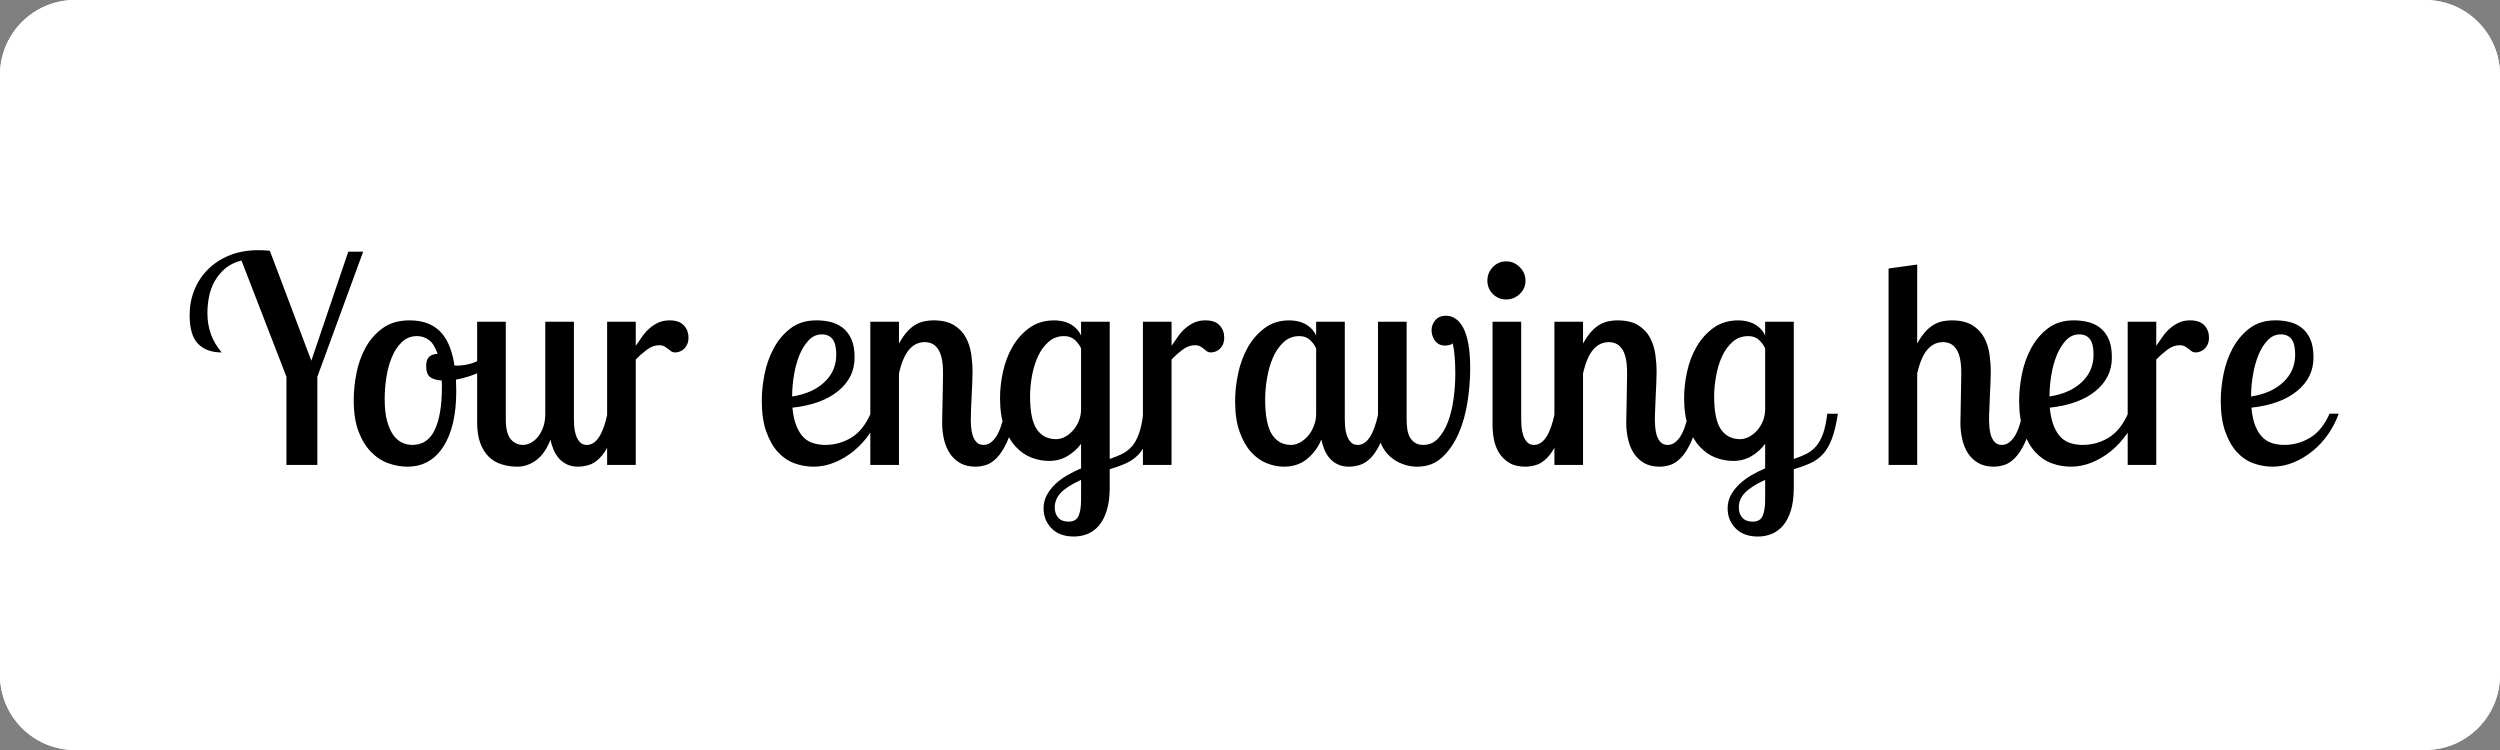 <svg xmlns="http://www.w3.org/2000/svg" xml:space="preserve" width="377.953" viewBox="0 0 377.953 113.386"><rect x="0" y="0" width="377.953" height="113.386" fill="#808080" stroke="none"/><title>Plastic Signs Engraving, Rounded Corners White Engraved Plastic. Fixing Method: Adhesive Tape</title><path d="M-188.976 45.354v-90.708c0-6.263 5.076-11.339 11.338-11.339h355.276c6.262 0 11.338 5.076 11.338 11.339v90.708c0 6.263-5.076 11.339-11.338 11.339h-355.276c-6.262 0-11.338-5.076-11.338-11.339Z" class="shadowbase preview" style="stroke:#fff;stroke-opacity:0;stroke-width:1;stroke-dasharray:none;stroke-linecap:butt;stroke-dashoffset:0;stroke-linejoin:miter;stroke-miterlimit:4;fill:#fff;fill-rule:nonzero;opacity:1" transform="translate(188.976 56.693)"/><g clip-path="url(#a)"><g transform="translate(188.976 56.693)"><clipPath id="a"><path stroke-linecap="round" d="M0 102.047V11.34C0 5.076 5.076 0 11.338 0h355.276c6.262 0 11.339 5.076 11.339 11.339v90.708c0 6.263-5.077 11.339-11.34 11.339H11.339C5.076 113.386 0 108.31 0 102.047"/></clipPath><path d="M-188.976 45.354v-90.708c0-6.263 5.076-11.339 11.338-11.339h355.276c6.262 0 11.338 5.076 11.338 11.339v90.708c0 6.263-5.076 11.339-11.338 11.339h-355.276c-6.262 0-11.338-5.076-11.338-11.339Z" class="base" style="stroke:#fff;stroke-width:0;stroke-dasharray:none;stroke-linecap:butt;stroke-dashoffset:0;stroke-linejoin:miter;stroke-miterlimit:4;fill:#fff;fill-rule:nonzero;opacity:1"/></g></g><g clip-path="url(#b)"><g transform="translate(188.976 56.693)"><clipPath id="b"><path stroke-linecap="round" d="M0 102.047V11.34C0 5.076 5.076 0 11.338 0h355.276c6.262 0 11.339 5.076 11.339 11.339v90.708c0 6.263-5.077 11.339-11.34 11.339H11.339C5.076 113.386 0 108.31 0 102.047"/></clipPath><path d="M-141 13.6h-4.67V.27l-6.8-17.58q-1.51.39-2.49 1.23-.97.85-1.58 1.93-.6 1.08-.84 2.34-.24 1.25-.24 2.47 0 3.42 2.16 5.93-2.29 0-3.57-1.3t-1.28-4.37q0-2 .72-3.77.71-1.78 2.06-3.12 1.34-1.34 3.26-2.12 1.93-.78 4.31-.78.48 0 .91.02t.87.07l6.27 16.62 5.59-16.49h2.25L-141 .27zm13.94-21.86q1.69 0 2.9.52t1.99 1.45 1.24 2.18q.45 1.26.67 2.69h.26q1.82 0 3.33-.74 1.52-.73 2.6-1.86l.65 1.17q-.87 1.38-2.75 2.29T-120.04.7q0 .43.02.86.02.44.02.91 0 5.33-1.95 8.36t-5.45 3.03q-1.43 0-2.88-.52t-2.62-1.73-1.89-3.12q-.71-1.9-.71-4.72 0-1.9.41-4.02t1.39-3.9q.97-1.77 2.59-2.94 1.63-1.17 4.05-1.17m.43 18.83q2.3 0 3.38-2.27 1.08-2.28 1.08-6.43v-.52q0-.26-.04-.52-1.25-.09-1.8-.56-.54-.48-.54-1.61 0-.99.44-1.4.43-.41 1.29-.46-.51-1.51-1.32-2.1-.8-.58-1.79-.58-1.34 0-2.28.89-.93.88-1.51 2.27-.58 1.38-.84 3.05t-.26 3.27q0 2.12.39 3.46t.99 2.12q.61.78 1.34 1.09.74.3 1.47.3m20.09-18.62h4.33V6.67q0 .44.04 1.09.05.64.24 1.27.2.63.59 1.08.39.46 1.08.46 2.12 0 3.12-4.72h1.6q-.48 2.73-1.21 4.31-.74 1.58-1.56 2.4-.83.82-1.69 1.06-.87.24-1.56.24-1 0-1.71-.35-.71-.34-1.21-.91-.5-.56-.8-1.3-.31-.73-.48-1.51-.82 2.12-2.16 3.1-1.35.97-2.82.97-1.25 0-2.38-.35-1.12-.34-1.95-1.14-.82-.81-1.3-2.08-.47-1.28-.47-3.14v-15.2h4.33V6.67q0 2.12.73 3.01.74.89 1.87.89.6 0 1.21-.33.6-.32 1.08-.93.48-.6.78-1.47.3-.86.3-1.99zm9.35 0h4.33v3.64q.52-.78 1.02-1.47t1.1-1.21q.61-.52 1.34-.85.74-.32 1.65-.32 1.47 0 2.16.76.7.75.7 1.83 0 .65-.22 1.09-.22.43-.52.69t-.65.37q-.34.11-.6.11-.39 0-.63-.18-.24-.17-.48-.37-.24-.19-.54-.36-.3-.18-.78-.18-.99 0-1.9.7-.91.69-1.65 1.47V13.6h-4.33zm37.41 5.42q0 3.03-2.49 5.06t-6.91 2.51q.17 1.73.63 2.82.45 1.08 1.1 1.71.65.62 1.5.86.84.24 1.75.24 2.08 0 3.9-1.08 1.81-1.09 2.94-3.64h1.39q-.57 1.6-1.56 3.05-1 1.45-2.34 2.56-1.34 1.1-2.9 1.75t-3.2.65q-1.52 0-2.93-.52-1.4-.52-2.49-1.71-1.08-1.19-1.75-3.1-.67-1.9-.67-4.67 0-1.82.41-3.94t1.39-3.94q.97-1.82 2.55-3.03t3.92-1.21q1.08 0 2.1.24 1.01.23 1.84.86.82.63 1.32 1.71t.5 2.82m-9.44 5.88q3.07-.47 4.87-2.16t1.8-4.16q0-1.64-.57-2.36-.56-.71-1.6-.71-1.13 0-1.97.86-.84.87-1.41 2.23-.56 1.37-.84 3.03-.28 1.67-.28 3.27m11.82-11.3h4.33v3.29q.65-1.16 1.32-1.88.67-.71 1.36-1.06t1.32-.45q.63-.11 1.19-.11 1.95 0 3.14.73 1.19.74 1.8 1.89.6 1.14.8 2.51.19 1.36.19 2.62 0 .78-.04 1.71-.05.93-.09 1.9-.04.98-.09 1.95-.04.97-.04 1.8 0 .34.04.97.05.63.22 1.23.17.61.56 1.06.39.46 1.13.46 1 0 1.8-1.13.8-1.12 1.32-3.59h1.6q-.48 2.73-1.21 4.31-.74 1.58-1.56 2.4t-1.65 1.06q-.82.24-1.51.24-1.39 0-2.34-.54t-1.56-1.45q-.6-.91-.89-2.12-.28-1.22-.28-2.51 0-.39.02-1.45.03-1.07.05-2.28t.04-2.29.02-1.52q0-1.38-.21-2.29-.22-.91-.61-1.43t-.89-.74q-.5-.21-1.06-.21-1.34 0-2.31 1.08-.98 1.08-1.58 3.64V13.6h-4.33zm31.86 0h4.33v20.74q1.08-.35 1.92-.78.85-.43 1.48-1.17.62-.73 1.03-1.9.42-1.17.63-2.99h1.6q-.34 2.29-.88 3.74-.54 1.46-1.35 2.34-.8.89-1.9 1.39t-2.53.93v2.77q0 2.03-.44 3.44-.43 1.41-1.19 2.3-.75.88-1.73 1.27-.97.39-2.05.39-2.17 0-3.38-1.23-1.21-1.24-1.21-3.01 0-1.13.5-2.04.49-.9 1.29-1.66t1.82-1.34q1.02-.59 2.06-1.02V10.4q-.82 1.12-2.06 1.86-1.23.73-2.79.73-1.3 0-2.62-.49-1.32-.5-2.38-1.63-1.06-1.12-1.73-2.94t-.67-4.42q0-1.95.45-4.02.46-2.08 1.45-3.79 1-1.71 2.56-2.84 1.55-1.12 3.76-1.12.52 0 1.11.11.58.1 1.12.36t1.02.72q.48.45.78 1.1zM-29.31 9.7q.65 0 1.32-.34.67-.35 1.21-.96.55-.6.89-1.42.35-.83.35-1.78v-9.22q-.3-.69-.93-1.28-.63-.58-1.63-.58-1.38 0-2.38.89-.99.88-1.6 2.23-.6 1.34-.89 2.94-.28 1.6-.28 3.03 0 3.51 1.02 5t2.92 1.49m1.86 12.47q1.17 0 1.54-.89.37-.88.37-2.4v-3.03q-2.17 1-3.08 1.97-.9.97-.9 2.19 0 .99.54 1.58.54.58 1.53.58m11.26-30.22h4.33v3.64q.52-.78 1.02-1.47.49-.69 1.1-1.21t1.34-.85q.74-.32 1.65-.32 1.47 0 2.16.76.69.75.69 1.83 0 .65-.21 1.09-.22.43-.52.69-.31.26-.65.37-.35.11-.61.11-.39 0-.63-.18-.23-.17-.47-.37-.24-.19-.54-.36-.31-.18-.78-.18-1 0-1.91.7-.91.69-1.64 1.47V13.6h-4.33zm26.19 0h4.33V6.67q0 .44.04 1.09.05.64.24 1.27.2.63.59 1.08.38.46 1.08.46 2.12 0 3.11-4.72H21q-.48 2.73-1.22 4.31-.73 1.58-1.55 2.4-.83.82-1.69 1.06-.87.24-1.56.24-1 0-1.71-.35-.72-.34-1.21-.91-.5-.56-.8-1.3-.31-.73-.48-1.55-.65 1.68-2.1 2.9-1.45 1.21-3.53 1.21-1.3 0-2.62-.52T.15 11.63t-1.73-3.07q-.67-1.89-.67-4.61 0-2 .45-4.16.46-2.16 1.45-3.94 1-1.77 2.56-2.94t3.76-1.17q.52 0 1.11.11.58.1 1.12.36t1.02.72q.48.45.78 1.1zM6.23 10.57q.65 0 1.32-.37.68-.37 1.22-.99.54-.63.88-1.5.35-.86.35-1.86v-9.87q-.3-.69-.93-1.28-.63-.58-1.62-.58-1.39 0-2.38.93-1 .93-1.61 2.34-.6 1.4-.88 3.07-.29 1.67-.29 3.18 0 3.73 1.02 5.33t2.92 1.6M33.29-.99q0 2.47-.41 5.09t-1.36 4.78q-.96 2.17-2.47 3.57-1.52 1.41-3.77 1.41-1.12 0-2.18-.39-1.07-.39-1.91-1.13-.84-.73-1.34-1.86-.5-1.12-.5-2.55V-8.05h4.33V6.67q0 .74.09 1.43.08.69.36 1.24.29.54.78.88.5.35 1.28.35 1.34 0 2.25-.98.91-.97 1.5-2.53.58-1.56.84-3.48.26-1.93.26-3.83 0-1.22-.09-2.41-.08-1.19-.3-2.14-.22.22-.56.28-.35.07-.57.07-1.03 0-1.55-.74-.52-.73-.52-1.56 0-.86.56-1.53.56-.68 1.64-.68.74 0 1.41.44.67.43 1.17 1.36t.78 2.45q.28 1.51.28 3.72m3.38-7.06H41V6.67q0 .44.04 1.09.04.64.24 1.27.19.63.58 1.08.39.46 1.08.46 2.13 0 3.12-4.72h1.6q-.47 2.73-1.21 4.31t-1.56 2.4-1.69 1.06q-.86.24-1.55.24-1.52 0-2.47-.59-.95-.58-1.52-1.49-.56-.91-.78-2.03-.21-1.13-.21-2.17zm-.78-6.23q0-1.17.82-2.03.82-.87 2.04-.87 1.16 0 2.03.87.87.86.87 2.03 0 1.21-.87 2.03-.87.83-2.03.83-1.22 0-2.04-.83-.82-.82-.82-2.03m10.13 6.23h4.33v3.29q.65-1.16 1.32-1.88.67-.71 1.36-1.06t1.32-.45q.63-.11 1.19-.11 1.95 0 3.14.73 1.19.74 1.8 1.89.6 1.14.8 2.51.19 1.36.19 2.62 0 .78-.04 1.71t-.09 1.9l-.08 1.95q-.05.97-.05 1.8 0 .34.05.97.04.63.21 1.23.18.61.57 1.06.39.46 1.12.46 1 0 1.8-1.13.8-1.12 1.32-3.59h1.6q-.48 2.73-1.21 4.31-.74 1.58-1.56 2.4t-1.65 1.06q-.82.24-1.51.24-1.39 0-2.34-.54t-1.56-1.45q-.6-.91-.88-2.12-.29-1.22-.29-2.51 0-.39.03-1.45.02-1.07.04-2.28t.04-2.29.02-1.52q0-1.38-.21-2.29-.22-.91-.61-1.43t-.89-.74q-.49-.21-1.06-.21-1.34 0-2.31 1.08-.98 1.08-1.58 3.64V13.6h-4.33zm31.86 0h4.33v20.74q1.08-.35 1.93-.78.84-.43 1.47-1.17.62-.73 1.04-1.9.41-1.17.62-2.99h1.61q-.35 2.29-.89 3.74-.54 1.46-1.34 2.34-.8.89-1.91 1.39-1.1.5-2.53.93v2.77q0 2.03-.43 3.44-.44 1.41-1.19 2.3-.76.88-1.74 1.27-.97.39-2.05.39-2.17 0-3.38-1.23-1.21-1.24-1.21-3.01 0-1.13.5-2.04.49-.9 1.3-1.66.8-.76 1.81-1.34 1.02-.59 2.06-1.02V10.4q-.82 1.12-2.06 1.86-1.23.73-2.79.73-1.3 0-2.62-.49-1.32-.5-2.38-1.63-1.06-1.12-1.73-2.94t-.67-4.42q0-1.95.45-4.02.46-2.08 1.45-3.79 1-1.71 2.56-2.84 1.56-1.12 3.76-1.12.52 0 1.11.11.58.1 1.12.36t1.02.72q.48.45.78 1.1zM74.11 9.7q.65 0 1.32-.34.67-.35 1.22-.96.54-.6.88-1.42.35-.83.35-1.78v-9.22q-.3-.69-.93-1.28-.63-.58-1.62-.58-1.39 0-2.39.89-.99.88-1.6 2.23-.6 1.34-.88 2.94-.29 1.6-.29 3.03 0 3.51 1.02 5t2.92 1.49m1.87 12.47q1.16 0 1.53-.89.37-.88.37-2.4v-3.03q-2.16 1-3.07 1.97t-.91 2.19q0 .99.54 1.58.54.58 1.54.58M96.54-16.1l4.33-.6v11.94q.65-1.16 1.32-1.88.67-.71 1.36-1.06t1.32-.45q.63-.11 1.19-.11 1.95 0 3.14.73 1.19.74 1.8 1.89.6 1.14.8 2.51.19 1.36.19 2.62 0 .78-.04 1.71t-.09 1.9l-.08 1.95q-.05.97-.05 1.8 0 .34.05.97.04.63.21 1.23.18.61.57 1.06.39.46 1.12.46 1 0 1.8-1.13.8-1.12 1.32-3.59h1.6q-.48 2.73-1.21 4.31-.74 1.58-1.56 2.4t-1.65 1.06q-.82.24-1.51.24-1.39 0-2.34-.54t-1.56-1.45q-.6-.91-.88-2.12-.29-1.22-.29-2.51 0-.39.03-1.45.02-1.07.04-2.28t.04-2.29.02-1.52q0-1.38-.21-2.29-.22-.91-.61-1.43t-.89-.74q-.49-.21-1.06-.21-1.34 0-2.31 1.08-.98 1.08-1.58 3.64V13.6h-4.33zM130.3-2.63q0 3.03-2.48 5.06-2.49 2.03-6.91 2.51.17 1.73.63 2.82.45 1.08 1.1 1.71.65.62 1.5.86.84.24 1.75.24 2.08 0 3.9-1.08 1.81-1.09 2.94-3.64h1.38q-.56 1.6-1.55 3.05-1 1.45-2.34 2.56-1.34 1.1-2.9 1.75t-3.21.65q-1.51 0-2.92-.52-1.4-.52-2.49-1.71-1.08-1.19-1.75-3.1-.67-1.9-.67-4.67 0-1.82.41-3.94t1.39-3.94q.97-1.82 2.55-3.03t3.92-1.21q1.08 0 2.1.24 1.01.23 1.84.86.82.63 1.32 1.71.49 1.08.49 2.82m-9.43 5.88q3.07-.47 4.87-2.16 1.79-1.69 1.79-4.16 0-1.64-.56-2.36-.56-.71-1.6-.71-1.13 0-1.97.86-.84.87-1.41 2.23-.56 1.37-.84 3.03-.28 1.67-.28 3.27m11.82-11.3h4.32v3.64q.52-.78 1.02-1.47t1.11-1.21q.6-.52 1.34-.85.73-.32 1.64-.32 1.47 0 2.17.76.69.75.69 1.83 0 .65-.22 1.09-.21.43-.52.69-.3.26-.65.37-.34.11-.6.11-.39 0-.63-.18-.24-.17-.48-.37-.23-.19-.54-.36-.3-.18-.78-.18-.99 0-1.9.7-.91.69-1.65 1.47V13.6h-4.32zm28.09 5.42q0 3.03-2.49 5.06t-6.9 2.51q.17 1.73.62 2.82.46 1.08 1.11 1.71.65.62 1.49.86.85.24 1.76.24 2.07 0 3.89-1.08 1.82-1.09 2.95-3.64h1.38q-.56 1.6-1.56 3.05-.99 1.45-2.34 2.56-1.34 1.1-2.9 1.75-1.55.65-3.2.65-1.51 0-2.92-.52t-2.49-1.71-1.75-3.1q-.67-1.9-.67-4.67 0-1.82.41-3.94t1.38-3.94q.98-1.82 2.56-3.03t3.91-1.21q1.09 0 2.1.24 1.02.23 1.84.86.83.63 1.32 1.71.5 1.08.5 2.82m-9.44 5.88q3.08-.47 4.87-2.16 1.8-1.69 1.8-4.16 0-1.64-.56-2.36-.56-.71-1.6-.71-1.13 0-1.97.86-.85.87-1.41 2.23-.56 1.37-.84 3.03-.29 1.67-.29 3.27" class="object text"/></g></g><g clip-path="url(#c)"><g transform="translate(188.976 56.693)"><clipPath id="c"><path stroke-linecap="round" d="M0 102.047V11.34C0 5.076 5.076 0 11.338 0h355.276c6.262 0 11.339 5.076 11.339 11.339v90.708c0 6.263-5.077 11.339-11.34 11.339H11.339C5.076 113.386 0 108.31 0 102.047"/></clipPath><path fill="none" d="M-188.976 45.354v-90.708c0-6.263 5.076-11.339 11.338-11.339h355.276c6.262 0 11.338 5.076 11.338 11.339v90.708c0 6.263-5.076 11.339-11.338 11.339h-355.276c-6.262 0-11.338-5.076-11.338-11.339Z" class="base borderdouble" style="stroke:#fff;stroke-width:0;stroke-dasharray:none;stroke-linecap:butt;stroke-dashoffset:0;stroke-linejoin:miter;stroke-miterlimit:4;fill:#fff;fill-opacity:0;fill-rule:nonzero;opacity:1"/></g></g></svg>